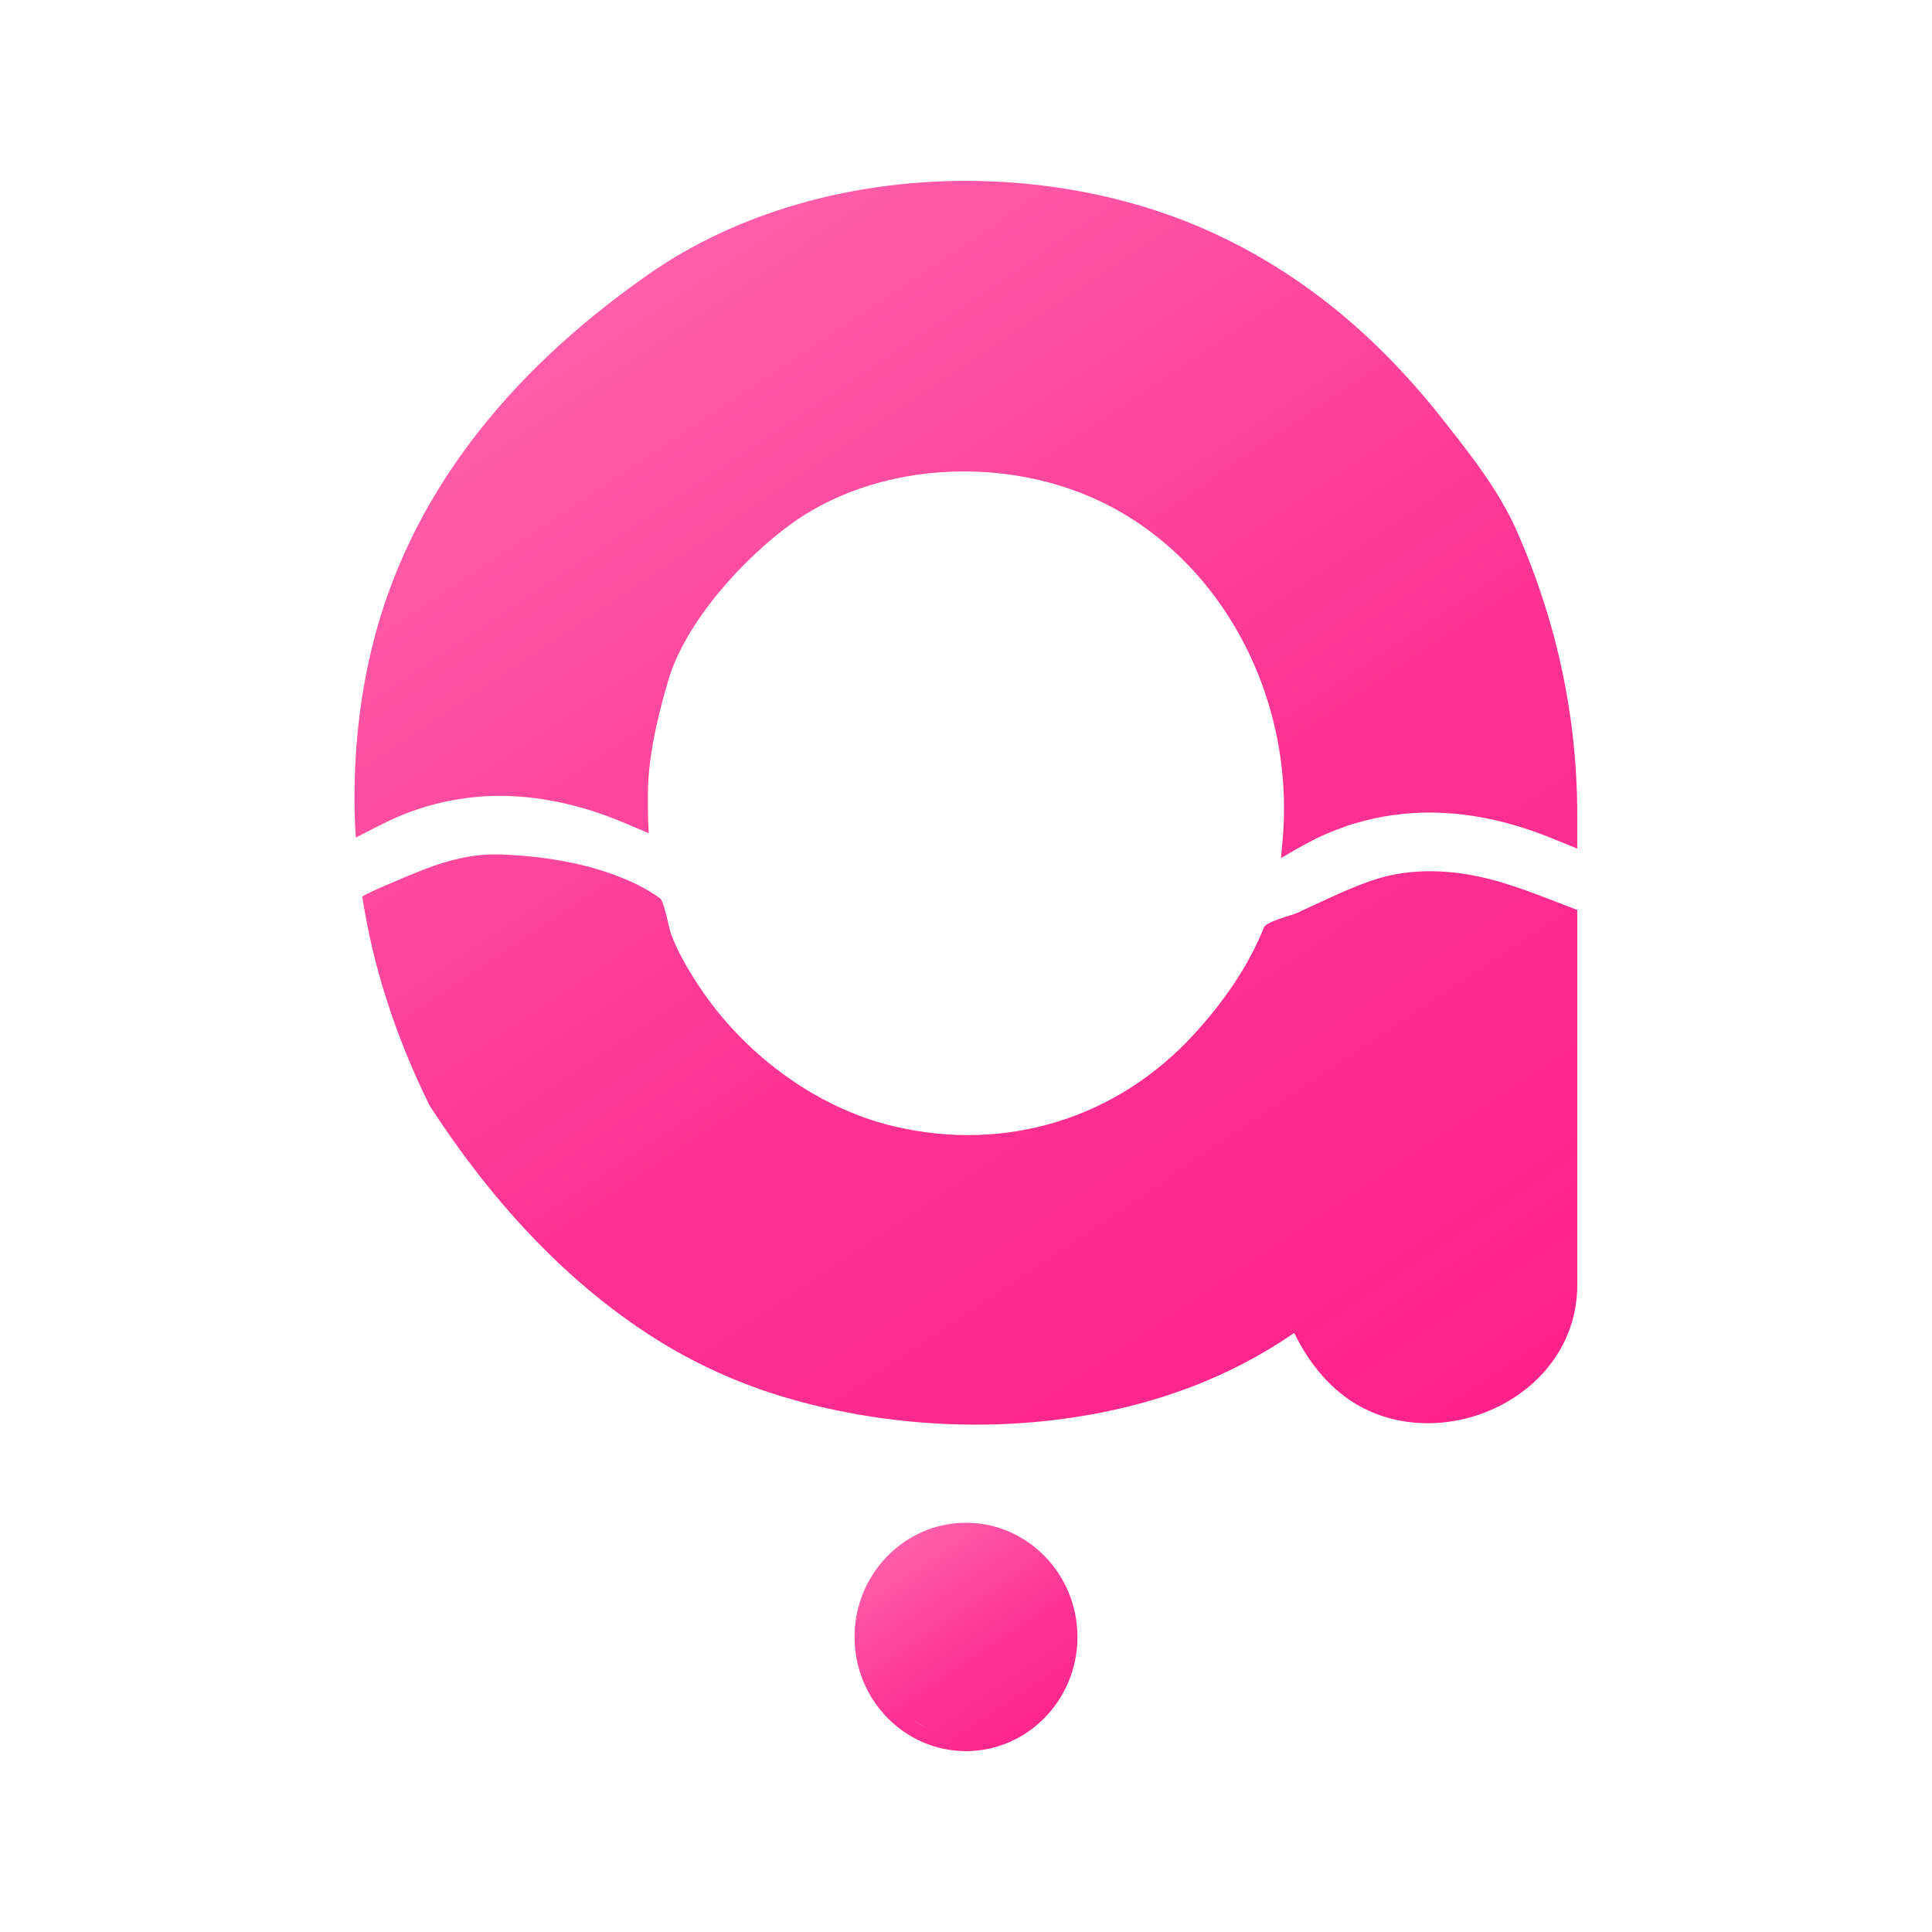 <svg width="512" height="512" viewBox="0 0 512 512" fill="none" xmlns="http://www.w3.org/2000/svg">
<path d="M417.991 241.133V340.489C417.991 369.392 384.025 385.492 360.549 372.767C352.711 368.5 346.917 361.323 342.979 353.253C334.27 359.228 324.88 364.116 314.921 367.84C281.599 380.294 241.992 380.371 208.065 370.323C195.683 366.638 183.831 361.284 172.925 354.301C149.032 339.015 129.683 317.328 114.158 293.469L113.78 292.848L113.477 292.227C104.654 274.187 98.785 255.876 96.021 237.68C95.945 237.137 108.024 232.171 109.16 231.706C116.544 228.563 124.42 226.158 132.485 226.43C162.172 227.477 174.478 237.874 174.705 237.913C175.879 238.107 177.28 245.944 177.734 247.185C179.514 252.229 182.392 257.039 185.345 261.501C197.159 279.308 216.244 293.585 236.842 298.473C266.377 305.495 296.026 296.534 316.625 273.877C324.16 265.575 330.749 256.302 334.952 245.789C335.633 244.159 342.222 242.646 343.812 241.909C350.363 238.922 356.876 235.624 363.692 233.296C374.029 229.766 385.464 230.426 395.877 233.258C403.413 235.314 410.758 238.417 418.066 241.172L417.991 241.133Z" fill="url(#paint0_linear_4108_16515)"/>
<path d="M417.985 215.917V224.879L410.791 221.969C409.39 221.426 408.027 220.883 406.626 220.379C397.159 217.042 387.806 215.335 378.832 215.335C372.206 215.335 365.655 216.266 359.369 218.128C358.044 218.478 356.681 218.943 355.015 219.603C353.841 219.991 352.592 220.534 351.38 221.038C351.304 221.038 351.266 221.038 351.191 221.116C349.903 221.659 348.616 222.28 347.177 223.056C346.041 223.637 344.943 224.258 343.883 224.84L339.49 227.401L339.755 224.219C343.845 185.385 323.7 147.675 290.757 132.467C280.079 127.54 267.849 124.941 255.391 124.941C238.389 124.941 222.221 129.829 209.839 138.713C197.381 147.675 181.818 164.474 177.123 180.225C173.526 192.252 171.708 202.416 171.708 210.447V213.589C171.708 216.034 171.746 217.857 171.86 219.448L171.935 220.805L165.688 218.167C163.908 217.43 162.128 216.732 160.387 216.072C150.844 212.658 141.492 210.912 132.442 210.912C123.392 210.912 113.926 212.775 105.368 216.499C103.967 217.081 102.566 217.741 101.203 218.439L94.273 221.969V221.387C94.046 218.322 93.933 215.102 93.933 211.572C93.933 197.062 95.637 183.018 99.007 169.867C108.662 132.312 133.275 99.569 172.163 72.489C194.92 56.66 224.682 47.931 255.959 47.931C275.081 47.931 294.165 51.229 311.167 57.475C329.38 64.187 346.306 74.584 361.376 88.395C368.874 95.262 376.03 103.06 382.732 111.634L383.944 113.186C390.23 121.178 397.311 130.295 401.779 140.304C412.533 164.513 417.985 189.963 417.985 215.917Z" fill="url(#paint1_linear_4108_16515)"/>
<path d="M256 403.547C239.718 403.547 226.465 417.126 226.465 433.808C226.465 450.49 239.718 464.069 256 464.069C272.282 464.069 285.535 450.49 285.535 433.808C285.535 417.126 272.282 403.547 256 403.547ZM246.003 458.094C244.451 457.434 243.012 456.62 241.649 455.65C243.012 456.581 244.489 457.396 246.003 458.094C249.071 459.413 252.478 460.15 256.038 460.15C252.478 460.15 249.108 459.413 246.003 458.094Z" fill="url(#paint2_linear_4108_16515)"/>
<defs>
<linearGradient id="paint0_linear_4108_16515" x1="-3.884" y1="111.771" x2="290.188" y2="551.426" gradientUnits="userSpaceOnUse">
<stop stop-color="#FF6CB1"/>
<stop offset="0.5" stop-color="#FE3393"/>
<stop offset="1" stop-color="#FF1985"/>
</linearGradient>
<linearGradient id="paint1_linear_4108_16515" x1="-3.884" y1="111.771" x2="290.188" y2="551.426" gradientUnits="userSpaceOnUse">
<stop stop-color="#FF6CB1"/>
<stop offset="0.5" stop-color="#FE3393"/>
<stop offset="1" stop-color="#FF1985"/>
</linearGradient>
<linearGradient id="paint2_linear_4108_16515" x1="208.639" y1="415.269" x2="262.787" y2="495.619" gradientUnits="userSpaceOnUse">
<stop stop-color="#FF6CB1"/>
<stop offset="0.5" stop-color="#FE3393"/>
<stop offset="1" stop-color="#FF1985"/>
</linearGradient>
</defs>
</svg>
